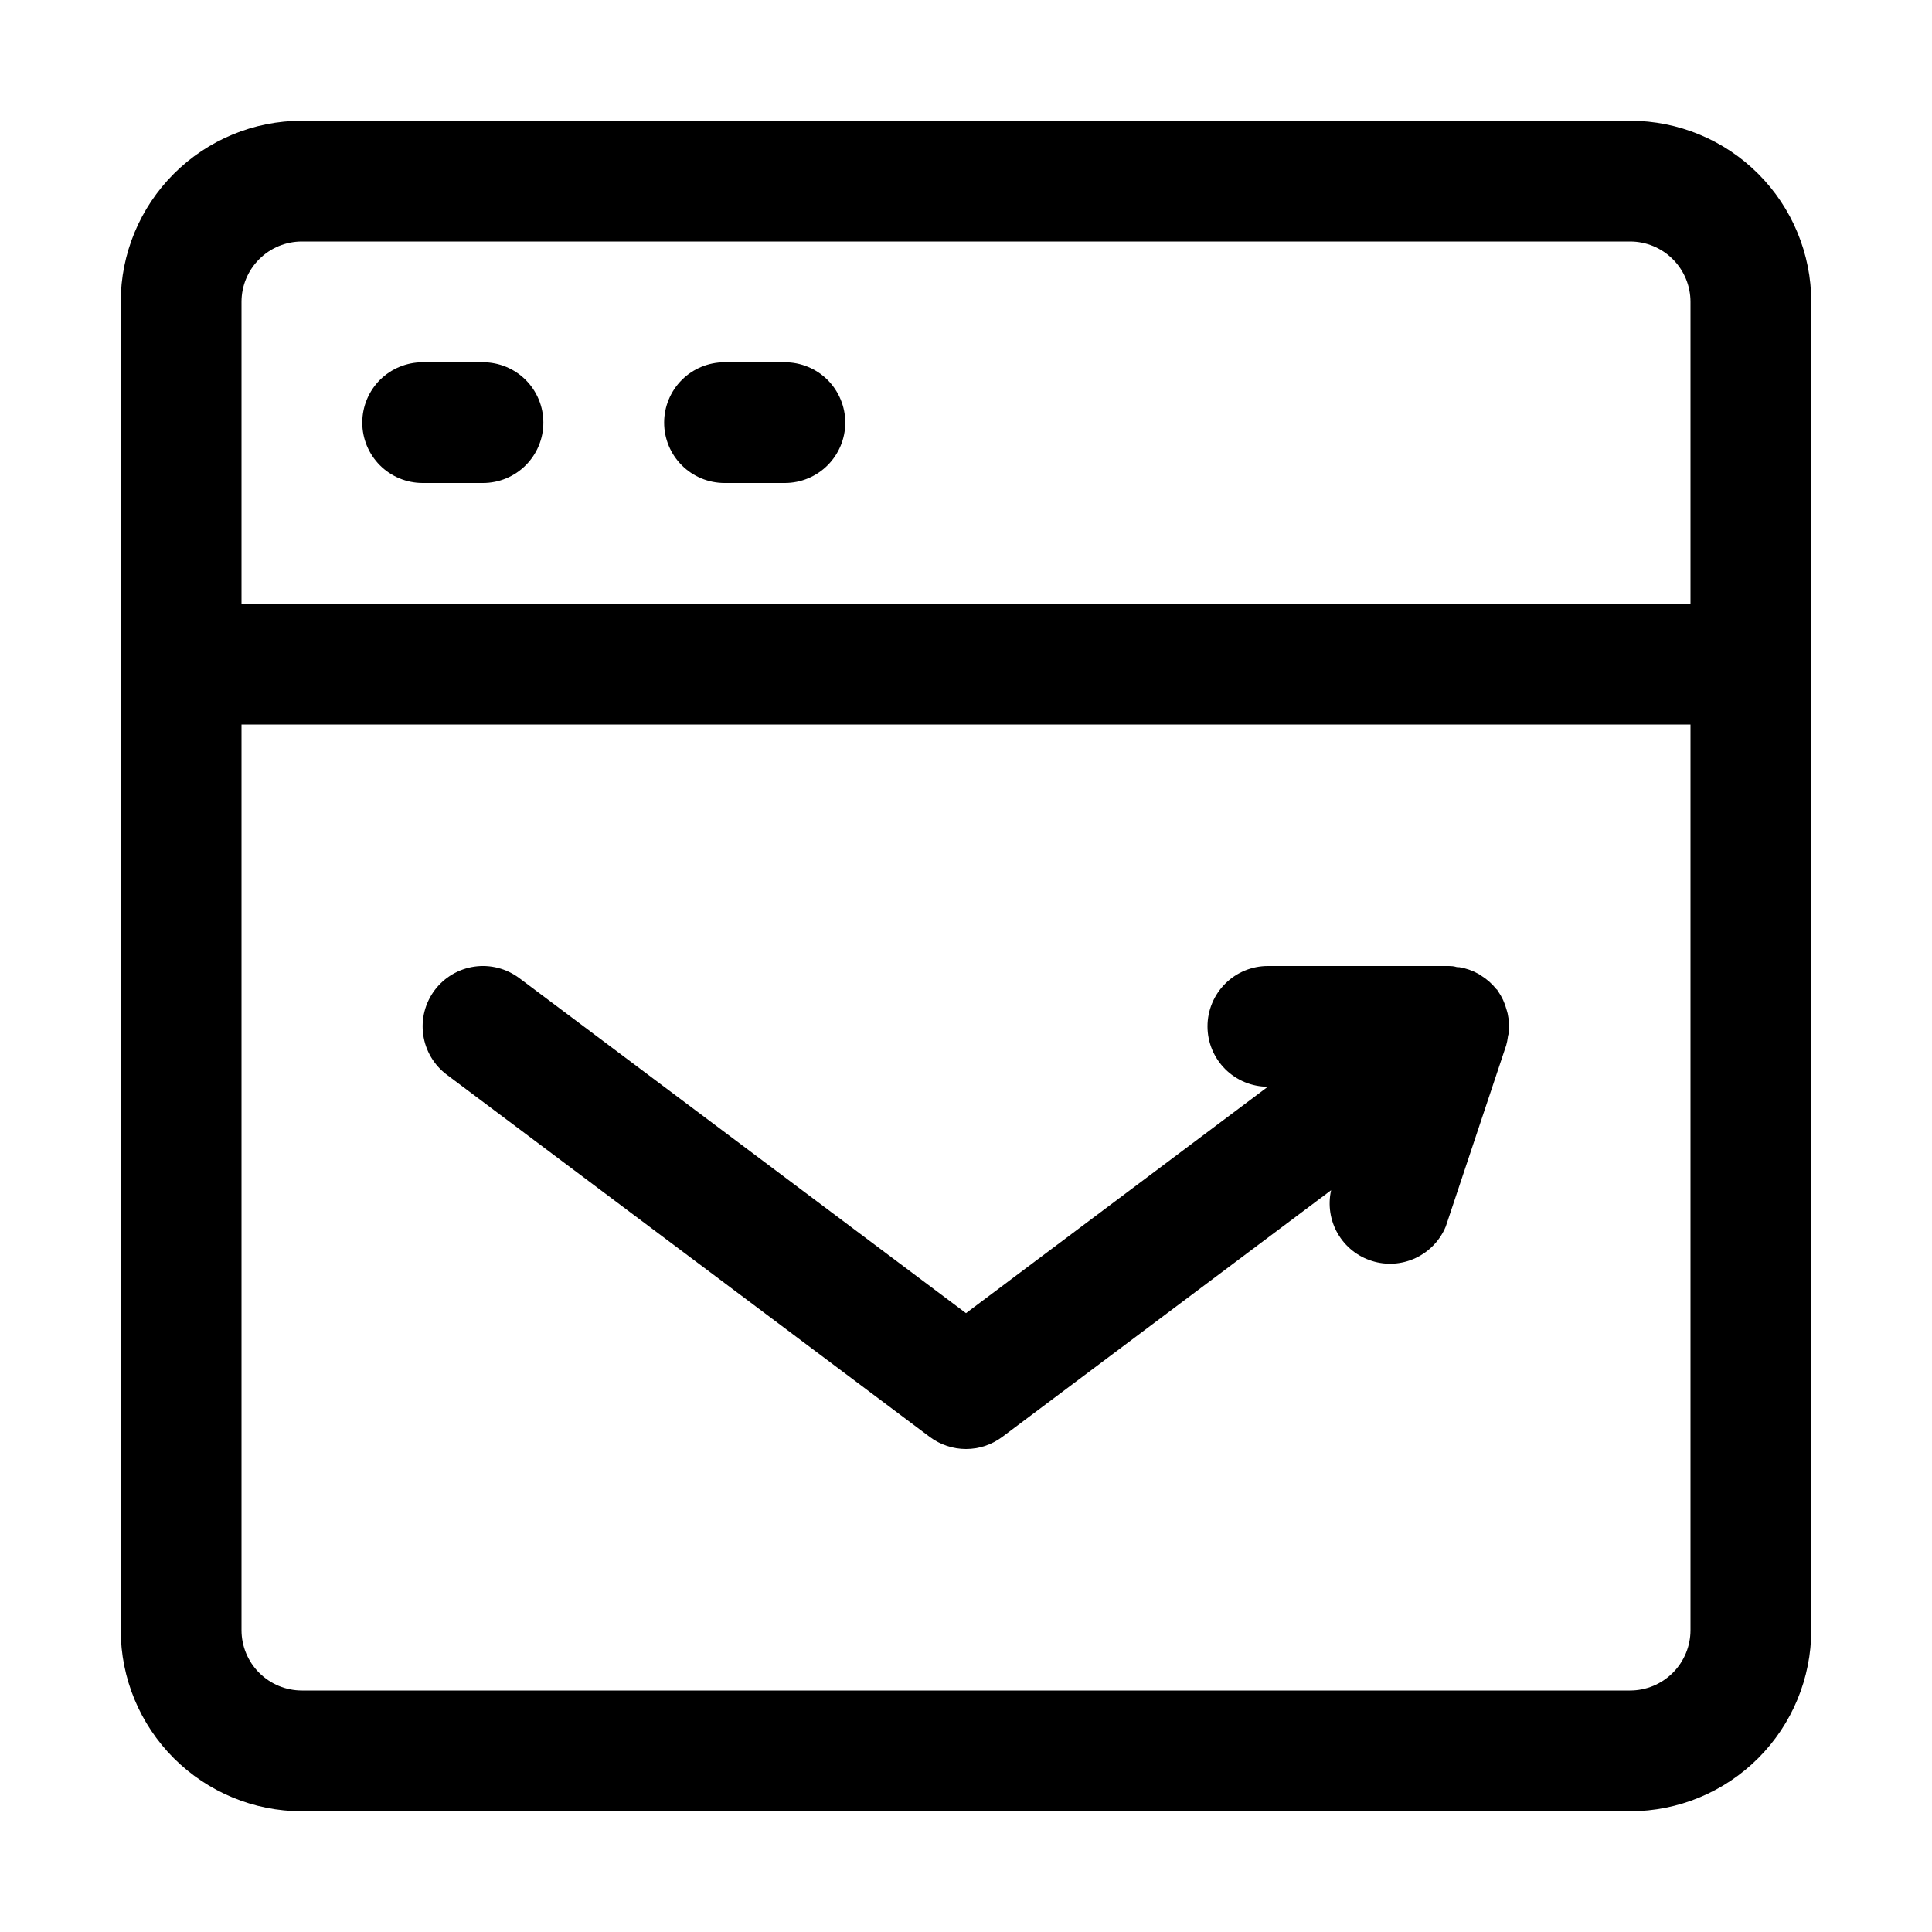 <svg width="45" height="45" viewBox="0 0 45 45" fill="none" xmlns="http://www.w3.org/2000/svg">
<path d="M37.969 2.812H7.031C5.912 2.812 4.839 3.257 4.048 4.048C3.257 4.839 2.812 5.912 2.812 7.031V37.969C2.812 39.088 3.257 40.161 4.048 40.952C4.839 41.743 5.912 42.188 7.031 42.188H37.969C39.088 42.188 40.161 41.743 40.952 40.952C41.743 40.161 42.188 39.088 42.188 37.969V7.031C42.188 5.912 41.743 4.839 40.952 4.048C40.161 3.257 39.088 2.812 37.969 2.812ZM7.031 5.625H37.969C38.342 5.625 38.699 5.773 38.963 6.037C39.227 6.301 39.375 6.658 39.375 7.031V14.062H5.625V7.031C5.625 6.658 5.773 6.301 6.037 6.037C6.301 5.773 6.658 5.625 7.031 5.625ZM37.969 39.375H7.031C6.658 39.375 6.301 39.227 6.037 38.963C5.773 38.699 5.625 38.342 5.625 37.969V16.875H39.375V37.969C39.375 38.342 39.227 38.699 38.963 38.963C38.699 39.227 38.342 39.375 37.969 39.375Z" fill="black"/>
<path d="M9.844 11.25H11.25C11.623 11.25 11.981 11.102 12.244 10.838C12.508 10.574 12.656 10.217 12.656 9.844C12.656 9.471 12.508 9.113 12.244 8.849C11.981 8.586 11.623 8.438 11.25 8.438H9.844C9.471 8.438 9.113 8.586 8.849 8.849C8.586 9.113 8.438 9.471 8.438 9.844C8.438 10.217 8.586 10.574 8.849 10.838C9.113 11.102 9.471 11.25 9.844 11.25ZM16.875 11.25H18.281C18.654 11.25 19.012 11.102 19.276 10.838C19.539 10.574 19.688 10.217 19.688 9.844C19.688 9.471 19.539 9.113 19.276 8.849C19.012 8.586 18.654 8.438 18.281 8.438H16.875C16.502 8.438 16.144 8.586 15.881 8.849C15.617 9.113 15.469 9.471 15.469 9.844C15.469 10.217 15.617 10.574 15.881 10.838C16.144 11.102 16.502 11.25 16.875 11.25ZM35.117 23.612C35.11 23.579 35.1 23.549 35.09 23.515C35.05 23.361 34.982 23.215 34.891 23.085L34.879 23.072V23.062C34.879 23.053 34.862 23.05 34.855 23.041C34.756 22.916 34.636 22.809 34.501 22.725C34.478 22.711 34.46 22.695 34.436 22.683C34.298 22.606 34.149 22.554 33.993 22.528C33.962 22.528 33.933 22.528 33.901 22.517C33.868 22.506 33.799 22.5 33.75 22.5H29.531C29.158 22.5 28.801 22.648 28.537 22.912C28.273 23.176 28.125 23.533 28.125 23.906C28.125 24.279 28.273 24.637 28.537 24.901C28.801 25.164 29.158 25.312 29.531 25.312L22.5 30.586L12.094 22.781C11.795 22.558 11.42 22.461 11.051 22.514C10.682 22.567 10.349 22.764 10.125 23.062C9.901 23.361 9.805 23.736 9.858 24.105C9.911 24.474 10.108 24.808 10.406 25.031L21.656 33.469C21.9 33.651 22.196 33.75 22.5 33.75C22.804 33.75 23.1 33.651 23.344 33.469L31.004 27.723C30.927 28.066 30.982 28.426 31.158 28.731C31.334 29.036 31.617 29.264 31.953 29.369C32.288 29.476 32.651 29.452 32.97 29.303C33.289 29.154 33.541 28.892 33.675 28.567L35.082 24.348C35.1 24.285 35.113 24.22 35.121 24.155C35.121 24.127 35.135 24.102 35.138 24.074C35.157 23.92 35.15 23.764 35.117 23.612Z" fill="black"/>
</svg>
